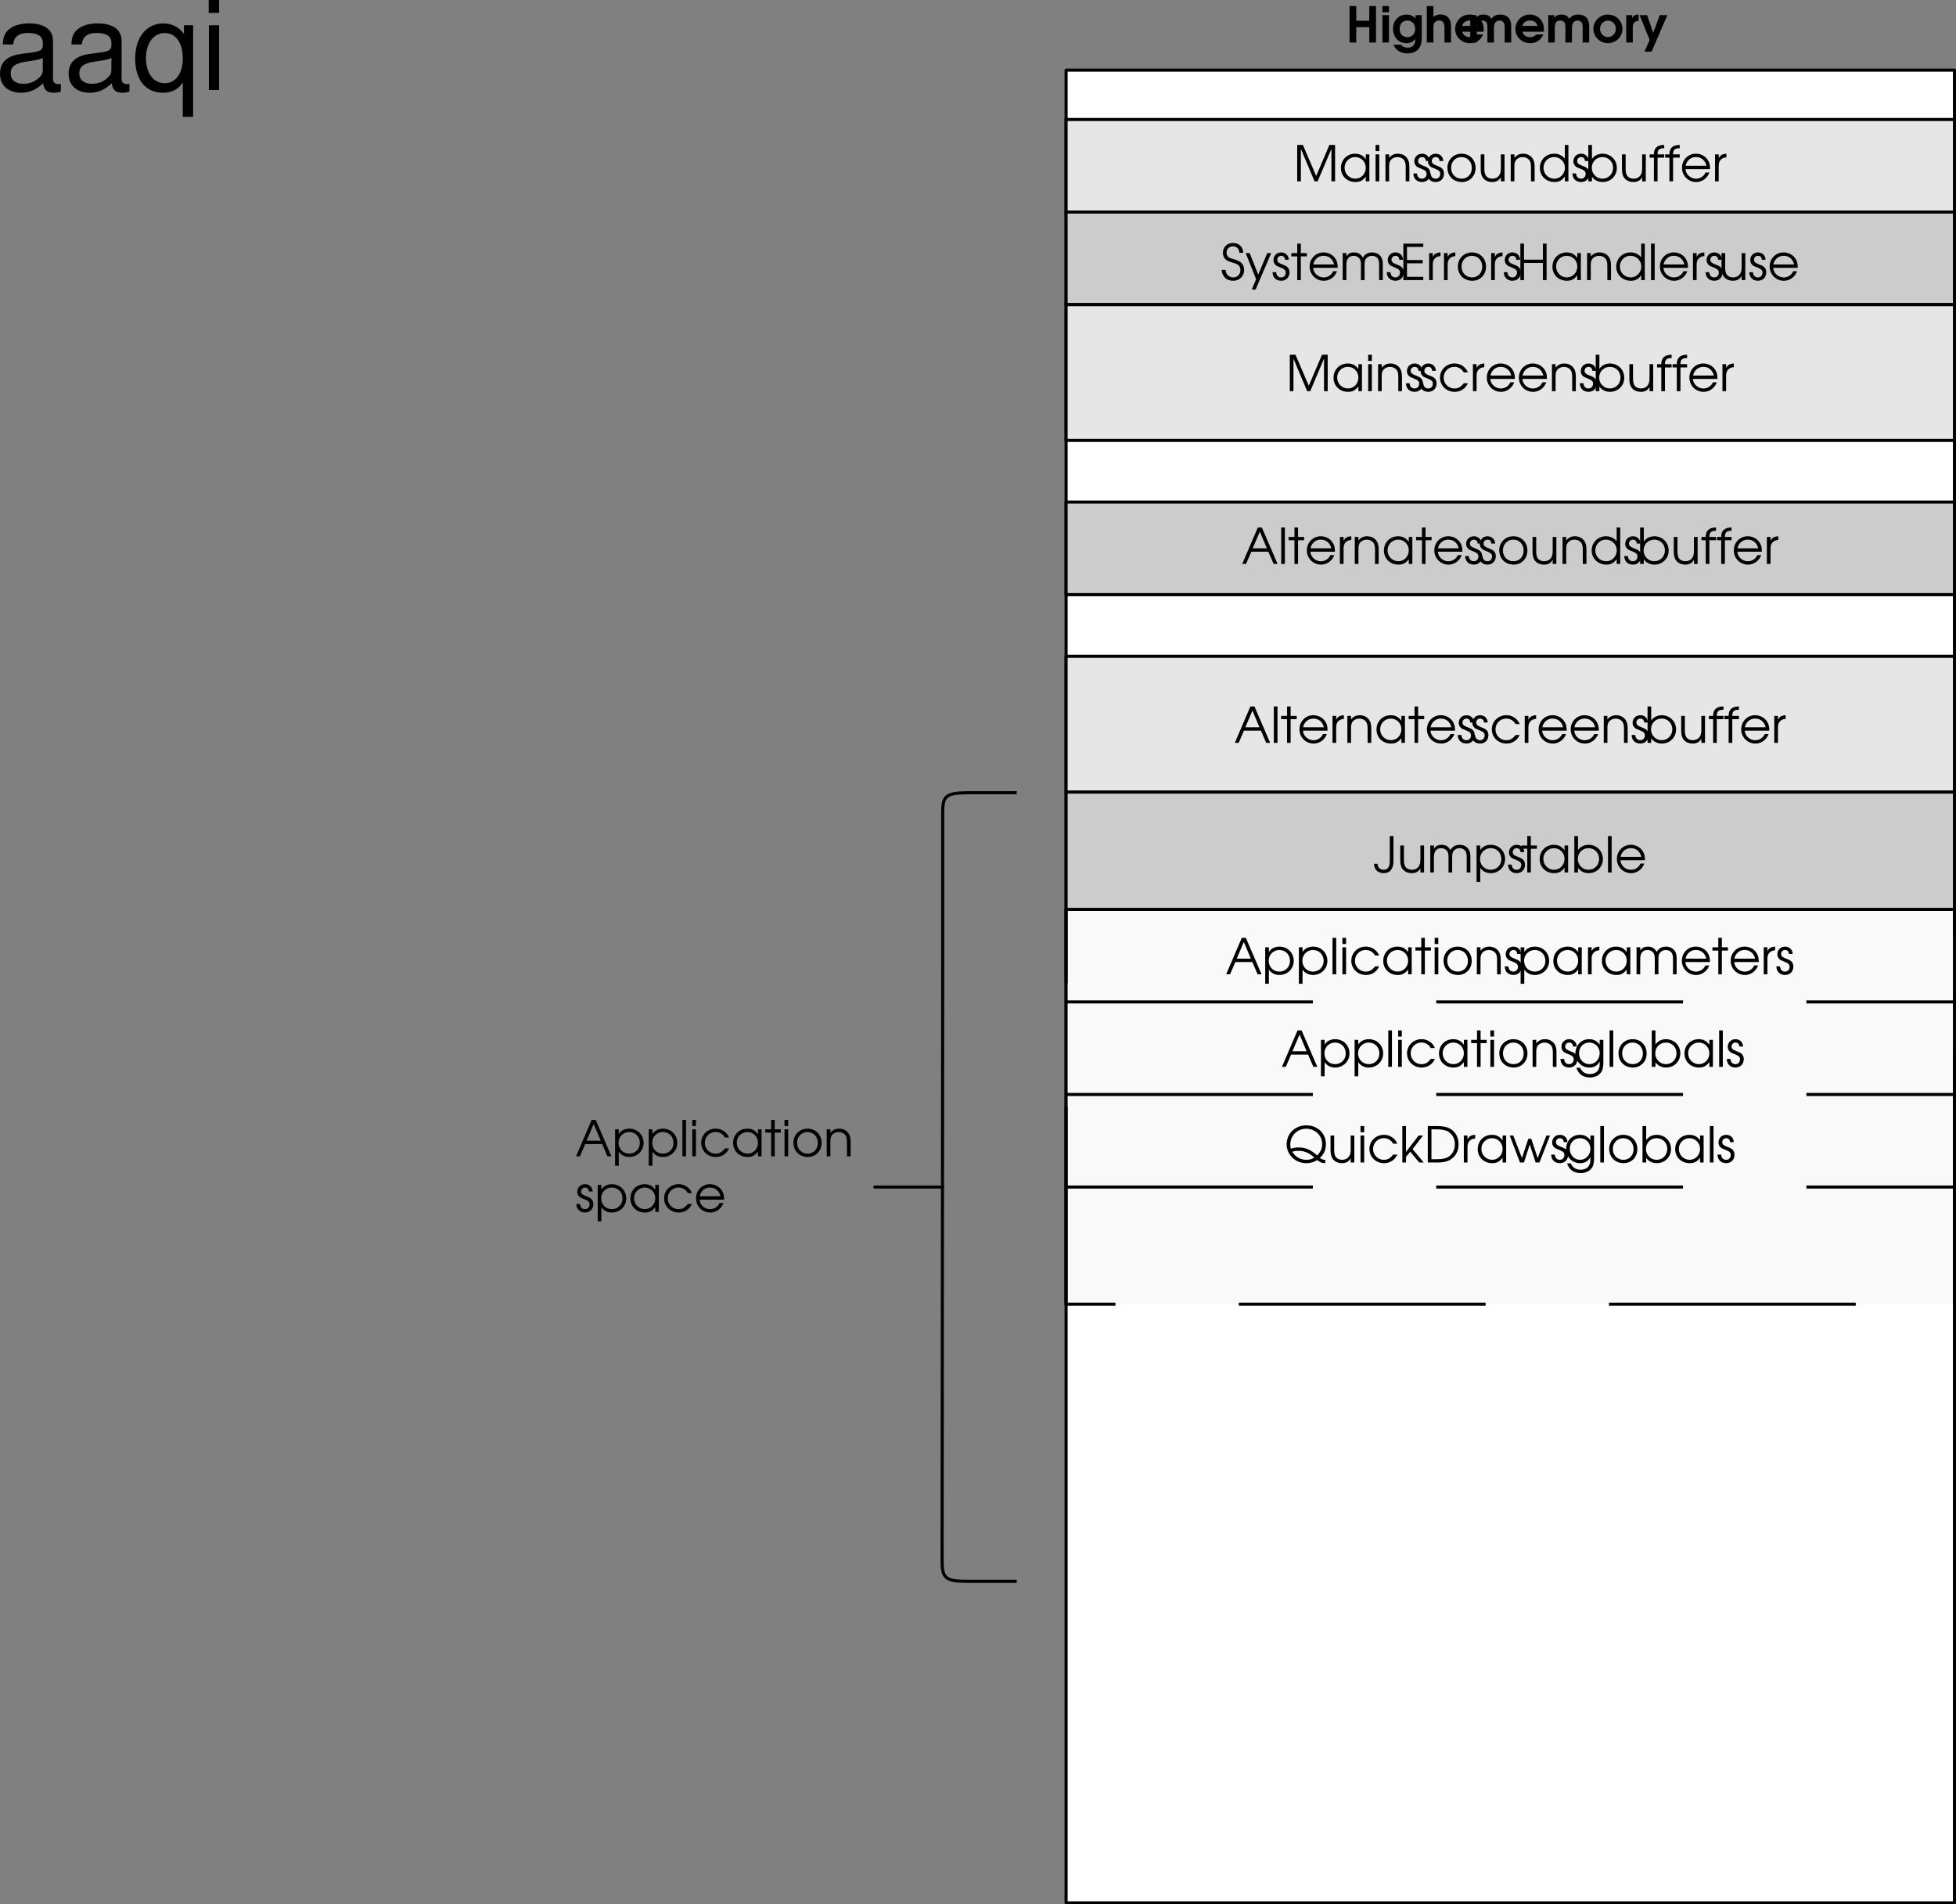 <svg xmlns="http://www.w3.org/2000/svg" xmlns:xlink="http://www.w3.org/1999/xlink" width="317.055" height="308.618"><rect width="100%" height="100%" fill="#808080" stroke="none"/><defs><path id="a" d="M.61 0h.593v-5.266L3.422 0h.5l2.234-5.266V0h.594v-5.906h-.922L3.688-.875 1.53-5.906H.61Zm0 0"/><path id="b" d="M4.953-4.375h-.578v.781c-.453-.61-.969-.89-1.734-.89-1.313 0-2.297 1-2.297 2.312 0 1.313 1 2.281 2.344 2.281.75 0 1.203-.25 1.687-.875V0h.578Zm-2.297.438c.969 0 1.719.75 1.719 1.734 0 1-.75 1.765-1.688 1.765-.984 0-1.75-.78-1.75-1.78 0-.954.766-1.72 1.72-1.72zm0 0"/><path id="c" d="M.5 0h.594v-4.375H.5Zm0-4.906h.594v-1H.5Zm0 0"/><path id="d" d="M.5 0h.594v-2.406c0-.485.062-.75.234-1 .234-.328.64-.531 1.11-.531.421 0 .812.171 1.062.468.203.281.281.594.281 1.172V0h.594v-2.297c0-.734-.11-1.125-.39-1.5-.344-.437-.86-.687-1.485-.687-.578 0-1.031.218-1.406.671v-.562H.5Zm0 0"/><path id="e" d="M.14-1.281C.157-.438.704.109 1.548.109 2.344.11 2.89-.453 2.89-1.25c0-.547-.25-.906-.766-1.125-.672-.281-.703-.281-.828-.36-.266-.124-.39-.312-.39-.562 0-.36.28-.64.624-.64.39 0 .61.218.64.64h.61C2.75-4 2.25-4.484 1.547-4.484c-.719 0-1.25.53-1.25 1.234 0 .328.125.594.328.781.188.172.203.188.813.422.687.281.843.453.843.844 0 .437-.297.766-.734.766-.484 0-.781-.313-.813-.844zm0 0"/><path id="f" d="M2.625-4.484C1.328-4.484.344-3.5.344-2.22c0 1.361.969 2.33 2.344 2.33 1.265 0 2.218-.968 2.218-2.28 0-1.345-.953-2.313-2.281-2.313zm0 .546c.969 0 1.672.75 1.672 1.766S3.609-.437 2.657-.437c-1 0-1.72-.735-1.72-1.766 0-.985.72-1.735 1.688-1.735zm0 0"/><path id="g" d="M4.36-4.375h-.594v2.25c0 .531-.079.875-.266 1.14-.25.36-.64.547-1.094.547-.5 0-.906-.203-1.11-.546-.124-.235-.202-.579-.202-1.032v-2.359H.5v2.36c0 .655.11 1.092.344 1.42.328.453.86.703 1.515.703.688 0 1.11-.25 1.407-.796V0h.593zm0 0"/><path id="h" d="M4.969-5.906H4.39v2.218a2.204 2.204 0 0 0-1.735-.796c-1.312 0-2.312 1-2.312 2.312C.344-.875 1.375.11 2.719.11c.734 0 1.219-.265 1.672-.906V0h.578ZM2.64-3.938c.984 0 1.765.782 1.765 1.735 0 .969-.765 1.765-1.703 1.765-1 0-1.765-.765-1.765-1.765 0-.969.765-1.735 1.703-1.735zm0 0"/><path id="i" d="M.5 0h.594v-.75c.375.547 1 .86 1.718.86 1.313 0 2.313-.985 2.313-2.297 0-1.297-1.016-2.297-2.313-2.297-.734 0-1.343.312-1.718.859v-2.281H.5Zm2.297-3.938c.984 0 1.719.75 1.719 1.735 0 1-.735 1.765-1.72 1.765-.5 0-.89-.171-1.233-.515-.344-.36-.5-.766-.5-1.25 0-.985.75-1.735 1.734-1.735zm0 0"/><path id="j" d="M.813 0h.593v-3.844h1.078v-.531H1.406c-.015-.734.282-1 1.078-1v-.531c-1.125 0-1.687.515-1.671 1.531H.125v.531h.688zm0 0"/><path id="k" d="M4.89-1.984c0-.61-.077-.97-.296-1.36-.39-.703-1.157-1.14-2-1.14-1.266 0-2.25 1-2.25 2.28A2.284 2.284 0 0 0 2.64.11c.953 0 1.812-.625 2.14-1.546h-.625c-.25.593-.86 1-1.531 1-.89 0-1.656-.688-1.703-1.547zM.939-2.531c.171-.844.828-1.406 1.656-1.406.86 0 1.5.53 1.703 1.406zm0 0"/><path id="l" d="M.5 0h.594v-2.547c0-.797.437-1.281 1.25-1.344v-.593c-.64.03-1.016.25-1.25.734v-.625H.5Zm0 0"/><path id="m" d="M4.188-1.281c-.454.593-.875.843-1.5.843-.97 0-1.75-.765-1.75-1.75 0-.984.765-1.75 1.734-1.75.64 0 1.187.313 1.515.891h.672a2.321 2.321 0 0 0-2.171-1.437C1.375-4.484.344-3.47.344-2.204.344-.89 1.375.11 2.719.11c.547 0 1.047-.171 1.453-.5.281-.218.453-.437.687-.89zm0 0"/><path id="n" d="M.094 0h.625l.86-1.984h2.75L5.187 0h.64L3.281-5.906h-.656Zm1.703-2.531 1.156-2.703 1.14 2.703zm0 0"/><path id="o" d="M.5 0h.594v-5.906H.5Zm0 0"/><path id="p" d="M1.047 0h.578v-3.844h.984v-.531h-.984v-1.531h-.578v1.531H.094v.531h.953zm0 0"/><path id="q" d="M.5-4.375v5.906h.594V-.75c.39.563.984.86 1.703.86 1.312 0 2.328-1 2.328-2.282 0-1.312-1-2.312-2.313-2.312-.75 0-1.343.296-1.718.859v-.75zm2.297.438c.984 0 1.719.75 1.719 1.765 0 .985-.735 1.735-1.72 1.735-1 0-1.733-.75-1.733-1.766 0-.969.75-1.735 1.734-1.735zm0 0"/><path id="r" d="M.5 0h.594v-2.547c0-.875.437-1.39 1.172-1.39.359 0 .703.14.921.406.188.219.266.515.266.984V0h.594v-2.531c0-.422.062-.688.203-.906.219-.313.578-.5 1-.5.375 0 .719.156.922.421.156.22.234.547.234.985V0H7v-2.594c0-.578-.11-.953-.36-1.265-.296-.391-.796-.625-1.359-.625-.687 0-1.156.265-1.515.843-.344-.593-.782-.843-1.438-.843-.547 0-.89.171-1.234.609v-.5H.5Zm0 0"/><path id="s" d="M4.875-4.375h-.594v.781c-.437-.61-.968-.89-1.718-.89-1.282 0-2.22 1-2.22 2.312C.344-.89 1.329.11 2.61.11c.797 0 1.329-.328 1.672-1v.297c0 .438-.047.703-.172.985-.234.5-.75.78-1.421.78-.5 0-.876-.14-1.188-.437-.14-.14-.25-.265-.422-.593H.5C.813 1.157 1.594 1.72 2.703 1.72c.75 0 1.39-.282 1.766-.782.297-.406.406-.859.406-1.718Zm-2.266.438c.938 0 1.672.75 1.672 1.703 0 1.015-.718 1.796-1.672 1.796-.953 0-1.671-.765-1.671-1.78 0-1 .703-1.72 1.671-1.72zm0 0"/><path id="t" d="M6.61-.453c-.048.016-.094.016-.11.016-.25 0-.469-.094-.766-.313.641-.531.985-1.313.985-2.219 0-1.75-1.344-3.047-3.172-3.047S.359-4.703.359-2.953C.36-1.25 1.766.109 3.547.109c.656 0 1.265-.187 1.765-.515.422.375.75.5 1.297.515zM1.28-1.734c.328-.125.563-.157.938-.157 1 0 1.765.313 2.625 1.094a2.32 2.32 0 0 1-1.297.36 2.65 2.65 0 0 1-1.578-.516c-.313-.25-.532-.5-.688-.781zm-.234-.5a2.295 2.295 0 0 1-.094-.672c0-1.453 1.125-2.563 2.578-2.563 1.453 0 2.578 1.078 2.578 2.5 0 .703-.265 1.297-.812 1.828a7.755 7.755 0 0 0-.75-.593c-.656-.47-1.406-.704-2.25-.704a3.48 3.48 0 0 0-1.25.204zm0 0"/><path id="u" d="M.5 0h.594v-.906l.687-.844L3.234 0h.735L2.156-2.172 3.86-4.375h-.718L1.094-1.719v-4.187H.5Zm0 0"/><path id="v" d="M.61 0h1.593c.89 0 1.516-.14 2.031-.438.891-.53 1.36-1.39 1.36-2.5 0-1.109-.453-1.984-1.328-2.515-.563-.328-1.188-.453-2.266-.453H.61Zm.593-.531v-4.844h.828c.875 0 1.469.125 1.89.375C4.61-4.578 5-3.844 5-2.953c0 .765-.297 1.453-.844 1.89-.468.375-1.078.532-2.125.532zm0 0"/><path id="w" d="M1.734 0h.641l.938-2.906L4.266 0h.625l1.703-4.375h-.578L4.594-.719 3.562-3.844h-.484L2.047-.719.64-4.375H.062Zm0 0"/><path id="x" d="M3.25-5.906h-.594v4.062c0 .938-.344 1.407-.969 1.407-.593 0-.968-.36-1.015-.97H.094C.14-.452.734.11 1.672.11 2.703.11 3.25-.578 3.25-1.844zm0 0"/><path id="y" d="M.172-1.656C.234-.594.953.109 2.032.109c1.015 0 1.78-.75 1.78-1.75 0-.53-.218-.984-.593-1.265-.25-.188-.485-.297-1.094-.485-.547-.156-.719-.218-.875-.359a.954.954 0 0 1-.281-.688c0-.609.437-1.03 1.015-1.03.61 0 1.016.405 1.063 1.046h.61c-.016-.953-.688-1.594-1.641-1.594-.954 0-1.641.657-1.641 1.594 0 .406.14.797.406 1.047.235.219.406.297 1.11.531.468.125.718.25.921.375.25.188.391.5.391.86 0 .671-.484 1.171-1.156 1.171-.39 0-.75-.171-.953-.437-.172-.219-.25-.406-.282-.781zm0 0"/><path id="z" d="M1.063 1.531h.625l2.53-5.906h-.64L2.11-.891.72-4.375H.08L1.765-.141zm0 0"/><path id="A" d="M.61 0h3.234v-.531h-2.64V-2.72H3.75v-.531H1.203v-2.125h2.64v-.531H.61Zm0 0"/><path id="B" d="M.61 0h.593v-2.781h3.063V0h.593v-5.906h-.593v2.593H1.203v-2.593H.61zm0 0"/><path id="C" d="M.547 0H1.64v-2.484h2.11V0h1.094v-5.906H3.75v2.375H1.64v-2.375H.548zm0 0"/><path id="D" d="M.438 0H1.5v-4.438H.437Zm0-4.906H1.5v-1H.437Zm0 0"/><path id="E" d="M3.875-4.438v.563c-.344-.438-.813-.656-1.453-.656-1.25 0-2.188.968-2.188 2.281 0 1.375.922 2.36 2.188 2.36.625 0 1.031-.204 1.453-.688C3.828.375 3.422.828 2.625.828c-.484 0-.797-.125-1.11-.469H.314c.359.891 1.187 1.407 2.28 1.407.798 0 1.438-.282 1.845-.813.312-.406.453-.937.453-1.797v-3.594Zm-1.328.875c.75 0 1.281.547 1.281 1.36 0 .797-.5 1.328-1.265 1.328-.766 0-1.25-.516-1.25-1.328 0-.813.484-1.36 1.234-1.36zm0 0"/><path id="F" d="M.438 0H1.5v-2.25c0-.438.031-.688.14-.89a.9.9 0 0 1 .798-.422c.624 0 .859.359.859 1.296V0h1.062v-2.5c0-.656-.078-1.016-.296-1.344-.297-.453-.813-.703-1.438-.703-.469 0-.813.125-1.125.422v-1.781H.437Zm0 0"/><path id="H" d="M.438 0H1.5v-2.188c0-.437.031-.734.11-.921.124-.297.39-.454.765-.454.266 0 .516.11.672.282.125.172.172.437.172.844V0H4.28v-2.188c0-.5.047-.734.157-.953.14-.265.406-.421.75-.421.265 0 .484.093.625.28.14.157.203.407.203.845V0h1.062v-2.563c0-.53-.094-.968-.281-1.265-.281-.453-.844-.703-1.516-.703-.625 0-1.062.203-1.422.687-.296-.5-.687-.687-1.296-.687-.516 0-.844.14-1.157.515v-.421H.438Zm0 0"/><path id="G" d="M4.828-1.75c.031-.156.031-.25.031-.406 0-1.375-.968-2.375-2.28-2.375A2.318 2.318 0 0 0 .233-2.203C.234-.906 1.281.109 2.641.109c.734 0 1.296-.265 1.765-.812.157-.203.282-.39.344-.61H3.594c-.281.329-.531.438-.985.438-.625 0-1.093-.328-1.218-.875zM1.36-2.688c.172-.562.594-.874 1.235-.874.656 0 1.094.312 1.219.874zm0 0"/><path id="I" d="M2.578-4.531C1.297-4.531.234-3.484.234-2.22.234-.938 1.297.11 2.594.11c1.281 0 2.36-1.046 2.36-2.296 0-1.313-1.032-2.344-2.376-2.344zm.016.968c.703 0 1.281.61 1.281 1.344 0 .75-.578 1.344-1.281 1.344-.719 0-1.281-.594-1.281-1.36 0-.718.578-1.328 1.28-1.328zm0 0"/><path id="J" d="M.438 0H1.5v-2.469c-.031-.656.313-1.015.953-1.047V-4.53h-.078c-.469 0-.688.125-.969.531v-.438H.438Zm0 0"/><path id="K" d="M.844 1.484h1.14l2.563-5.921H3.313L2.25-1.563l-.984-2.875H.046L1.673-.423zm0 0"/><path id="L" d="M10.703-.984c-.187.046-.265.046-.36.046-.577 0-.905-.296-.905-.828v-6.156c0-1.86-1.36-2.86-3.938-2.86-1.547 0-2.766.438-3.484 1.22-.47.546-.672 1.14-.72 2.187h1.688c.141-1.281.891-1.86 2.454-1.86 1.515 0 2.343.547 2.343 1.547v.454c-.015.718-.375.968-1.734 1.156-2.36.297-2.734.375-3.36.64C1.454-4.921.845-4 .845-2.64.844-.734 2.156.453 4.28.453 5.594.453 6.656 0 7.844-1.078 7.954 0 8.484.453 9.562.453c.36 0 .579-.031 1.141-.172zM7.781-3.297c0 .563-.156.89-.656 1.36-.688.625-1.5.937-2.484.937-1.297 0-2.063-.625-2.063-1.688 0-1.093.719-1.656 2.516-1.906 1.781-.25 2.125-.328 2.687-.593zm0 0"/><path id="M" d="M9.906 4.36v-14.844H8.422v1.406c-.781-1.11-1.969-1.703-3.344-1.703-2.766 0-4.562 2.265-4.562 5.734C.516-1.64 2.219.453 5 .453c1.453 0 2.453-.516 3.234-1.656v5.562zM5.312-9.22c1.782 0 2.922 1.578 2.922 4.125 0 2.39-1.156 4-2.921 4-1.829 0-3.047-1.625-3.047-4.062 0-2.438 1.218-4.063 3.046-4.063zm0 0"/><path id="N" d="M3-10.484H1.344V0H3Zm0-4.094H1.312v2.094H3Zm0 0"/></defs><path fill="#fff" d="M316.805 308.368v-297h-144v297h144"/><path fill="none" stroke="#000" stroke-linejoin="round" stroke-miterlimit="10" stroke-width=".5" d="M316.805 308.368v-297h-144v297Zm0 0"/><path fill="#e6e6e6" d="M316.805 34.368v-15h-144v15h144"/><path fill="none" stroke="#000" stroke-linejoin="round" stroke-miterlimit="10" stroke-width=".5" d="M316.805 34.368v-15h-144v15zm0 0"/><path fill="#ccc" d="M316.805 49.368v-15h-144v15h144"/><path fill="none" stroke="#000" stroke-linejoin="round" stroke-miterlimit="10" stroke-width=".5" d="M316.805 49.368v-15h-144v15zm0 0"/><path fill="#e6e6e6" d="M316.805 71.368v-22h-144v22h144"/><path fill="none" stroke="#000" stroke-linejoin="round" stroke-miterlimit="10" stroke-width=".5" d="M316.805 71.368v-22h-144v22zm0 0"/><path fill="#ccc" d="M316.805 96.368v-15h-144v15h144"/><path fill="none" stroke="#000" stroke-linejoin="round" stroke-miterlimit="10" stroke-width=".5" d="M316.805 96.368v-15h-144v15zm0 0"/><path fill="#e6e6e6" d="M316.805 128.368v-22h-144v22h144"/><path fill="none" stroke="#000" stroke-linejoin="round" stroke-miterlimit="10" stroke-width=".5" d="M316.805 128.368v-22h-144v22zm0 0"/><g transform="translate(-29.219 -599.609)"><use xlink:href="#a" width="100%" height="100%" x="238.878" y="629"/><use xlink:href="#b" width="100%" height="100%" x="246.23" y="629"/><use xlink:href="#c" width="100%" height="100%" x="251.694" y="629"/><use xlink:href="#d" width="100%" height="100%" x="253.294" y="629"/><use xlink:href="#e" width="100%" height="100%" x="258.174" y="629"/><use xlink:href="#e" width="100%" height="100%" x="260.39" y="629"/><use xlink:href="#f" width="100%" height="100%" x="263.494" y="629"/><use xlink:href="#g" width="100%" height="100%" x="268.734" y="629"/><use xlink:href="#d" width="100%" height="100%" x="273.598" y="629"/><use xlink:href="#h" width="100%" height="100%" x="278.478" y="629"/><use xlink:href="#e" width="100%" height="100%" x="283.958" y="629"/><use xlink:href="#i" width="100%" height="100%" x="286.174" y="629"/><use xlink:href="#g" width="100%" height="100%" x="291.63" y="629"/><use xlink:href="#j" width="100%" height="100%" x="296.494" y="629"/><use xlink:href="#j" width="100%" height="100%" x="299.006" y="629"/><use xlink:href="#k" width="100%" height="100%" x="301.518" y="629"/><use xlink:href="#l" width="100%" height="100%" x="306.718" y="629"/></g><g transform="translate(-29.219 -599.609)"><use xlink:href="#a" width="100%" height="100%" x="237.678" y="663"/><use xlink:href="#b" width="100%" height="100%" x="245.03" y="663"/><use xlink:href="#c" width="100%" height="100%" x="250.494" y="663"/><use xlink:href="#d" width="100%" height="100%" x="252.094" y="663"/><use xlink:href="#e" width="100%" height="100%" x="256.974" y="663"/><use xlink:href="#e" width="100%" height="100%" x="259.19" y="663"/><use xlink:href="#m" width="100%" height="100%" x="262.294" y="663"/><use xlink:href="#l" width="100%" height="100%" x="267.47" y="663"/><use xlink:href="#k" width="100%" height="100%" x="269.878" y="663"/><use xlink:href="#k" width="100%" height="100%" x="275.078" y="663"/><use xlink:href="#d" width="100%" height="100%" x="280.278" y="663"/><use xlink:href="#e" width="100%" height="100%" x="285.158" y="663"/><use xlink:href="#i" width="100%" height="100%" x="287.374" y="663"/><use xlink:href="#g" width="100%" height="100%" x="292.83" y="663"/><use xlink:href="#j" width="100%" height="100%" x="297.694" y="663"/><use xlink:href="#j" width="100%" height="100%" x="300.206" y="663"/><use xlink:href="#k" width="100%" height="100%" x="302.718" y="663"/><use xlink:href="#l" width="100%" height="100%" x="307.918" y="663"/></g><g transform="translate(-29.219 -599.609)"><use xlink:href="#n" width="100%" height="100%" x="230.478" y="691"/><use xlink:href="#o" width="100%" height="100%" x="236.398" y="691"/><use xlink:href="#p" width="100%" height="100%" x="237.998" y="691"/><use xlink:href="#k" width="100%" height="100%" x="240.71" y="691"/><use xlink:href="#l" width="100%" height="100%" x="245.91" y="691"/><use xlink:href="#d" width="100%" height="100%" x="248.318" y="691"/><use xlink:href="#b" width="100%" height="100%" x="253.198" y="691"/><use xlink:href="#p" width="100%" height="100%" x="258.662" y="691"/><use xlink:href="#k" width="100%" height="100%" x="261.374" y="691"/><use xlink:href="#e" width="100%" height="100%" x="266.574" y="691"/><use xlink:href="#e" width="100%" height="100%" x="268.79" y="691"/><use xlink:href="#f" width="100%" height="100%" x="271.894" y="691"/><use xlink:href="#g" width="100%" height="100%" x="277.134" y="691"/><use xlink:href="#d" width="100%" height="100%" x="281.998" y="691"/><use xlink:href="#h" width="100%" height="100%" x="286.878" y="691"/><use xlink:href="#e" width="100%" height="100%" x="292.358" y="691"/><use xlink:href="#i" width="100%" height="100%" x="294.574" y="691"/><use xlink:href="#g" width="100%" height="100%" x="300.03" y="691"/><use xlink:href="#j" width="100%" height="100%" x="304.894" y="691"/><use xlink:href="#j" width="100%" height="100%" x="307.406" y="691"/><use xlink:href="#k" width="100%" height="100%" x="309.918" y="691"/><use xlink:href="#l" width="100%" height="100%" x="315.118" y="691"/></g><g transform="translate(-29.219 -599.609)"><use xlink:href="#n" width="100%" height="100%" x="229.278" y="720"/><use xlink:href="#o" width="100%" height="100%" x="235.198" y="720"/><use xlink:href="#p" width="100%" height="100%" x="236.798" y="720"/><use xlink:href="#k" width="100%" height="100%" x="239.51" y="720"/><use xlink:href="#l" width="100%" height="100%" x="244.71" y="720"/><use xlink:href="#d" width="100%" height="100%" x="247.118" y="720"/><use xlink:href="#b" width="100%" height="100%" x="251.998" y="720"/><use xlink:href="#p" width="100%" height="100%" x="257.462" y="720"/><use xlink:href="#k" width="100%" height="100%" x="260.174" y="720"/><use xlink:href="#e" width="100%" height="100%" x="265.374" y="720"/><use xlink:href="#e" width="100%" height="100%" x="267.59" y="720"/><use xlink:href="#m" width="100%" height="100%" x="270.694" y="720"/><use xlink:href="#l" width="100%" height="100%" x="275.87" y="720"/><use xlink:href="#k" width="100%" height="100%" x="278.278" y="720"/><use xlink:href="#k" width="100%" height="100%" x="283.478" y="720"/><use xlink:href="#d" width="100%" height="100%" x="288.678" y="720"/><use xlink:href="#e" width="100%" height="100%" x="293.558" y="720"/><use xlink:href="#i" width="100%" height="100%" x="295.774" y="720"/><use xlink:href="#g" width="100%" height="100%" x="301.23" y="720"/><use xlink:href="#j" width="100%" height="100%" x="306.094" y="720"/><use xlink:href="#j" width="100%" height="100%" x="308.606" y="720"/><use xlink:href="#k" width="100%" height="100%" x="311.118" y="720"/><use xlink:href="#l" width="100%" height="100%" x="316.318" y="720"/></g><path fill="#f9f9f9" d="M316.805 211.368v-64h-144v64h144"/><path fill="none" stroke="#000" stroke-dasharray="40, 20" stroke-linejoin="round" stroke-miterlimit="10" stroke-width=".5" d="M316.805 211.368v-64h-144v64zm0 0"/><g transform="translate(-29.219 -599.609)"><use xlink:href="#n" width="100%" height="100%" x="227.882" y="757.5"/><use xlink:href="#q" width="100%" height="100%" x="233.802" y="757.5"/><use xlink:href="#q" width="100%" height="100%" x="239.258" y="757.5"/><use xlink:href="#o" width="100%" height="100%" x="244.714" y="757.5"/><use xlink:href="#c" width="100%" height="100%" x="246.314" y="757.5"/><use xlink:href="#m" width="100%" height="100%" x="247.914" y="757.5"/><use xlink:href="#b" width="100%" height="100%" x="253.09" y="757.5"/><use xlink:href="#p" width="100%" height="100%" x="258.554" y="757.5"/><use xlink:href="#c" width="100%" height="100%" x="261.266" y="757.5"/><use xlink:href="#f" width="100%" height="100%" x="262.866" y="757.5"/><use xlink:href="#d" width="100%" height="100%" x="268.106" y="757.5"/><use xlink:href="#e" width="100%" height="100%" x="272.986" y="757.5"/><use xlink:href="#q" width="100%" height="100%" x="275.202" y="757.5"/><use xlink:href="#b" width="100%" height="100%" x="280.658" y="757.5"/><use xlink:href="#l" width="100%" height="100%" x="286.122" y="757.5"/><use xlink:href="#b" width="100%" height="100%" x="288.53" y="757.5"/><use xlink:href="#r" width="100%" height="100%" x="293.994" y="757.5"/><use xlink:href="#k" width="100%" height="100%" x="301.498" y="757.5"/><use xlink:href="#p" width="100%" height="100%" x="306.698" y="757.5"/><use xlink:href="#k" width="100%" height="100%" x="309.41" y="757.5"/><use xlink:href="#l" width="100%" height="100%" x="314.61" y="757.5"/><use xlink:href="#e" width="100%" height="100%" x="317.018" y="757.5"/></g><g transform="translate(-29.219 -599.609)"><use xlink:href="#n" width="100%" height="100%" x="236.918" y="772.5"/><use xlink:href="#q" width="100%" height="100%" x="242.838" y="772.5"/><use xlink:href="#q" width="100%" height="100%" x="248.294" y="772.5"/><use xlink:href="#o" width="100%" height="100%" x="253.75" y="772.5"/><use xlink:href="#c" width="100%" height="100%" x="255.35" y="772.5"/><use xlink:href="#m" width="100%" height="100%" x="256.95" y="772.5"/><use xlink:href="#b" width="100%" height="100%" x="262.126" y="772.5"/><use xlink:href="#p" width="100%" height="100%" x="267.59" y="772.5"/><use xlink:href="#c" width="100%" height="100%" x="270.302" y="772.5"/><use xlink:href="#f" width="100%" height="100%" x="271.902" y="772.5"/><use xlink:href="#d" width="100%" height="100%" x="277.142" y="772.5"/><use xlink:href="#e" width="100%" height="100%" x="282.022" y="772.5"/><use xlink:href="#s" width="100%" height="100%" x="284.238" y="772.5"/><use xlink:href="#o" width="100%" height="100%" x="289.622" y="772.5"/><use xlink:href="#f" width="100%" height="100%" x="291.222" y="772.5"/><use xlink:href="#i" width="100%" height="100%" x="296.462" y="772.5"/><use xlink:href="#b" width="100%" height="100%" x="301.918" y="772.5"/><use xlink:href="#o" width="100%" height="100%" x="307.382" y="772.5"/><use xlink:href="#e" width="100%" height="100%" x="308.982" y="772.5"/></g><g transform="translate(-29.219 -599.609)"><use xlink:href="#t" width="100%" height="100%" x="237.421" y="788"/><use xlink:href="#g" width="100%" height="100%" x="244.389" y="788"/><use xlink:href="#c" width="100%" height="100%" x="249.253" y="788"/><use xlink:href="#m" width="100%" height="100%" x="250.853" y="788"/><use xlink:href="#u" width="100%" height="100%" x="256.029" y="788"/><use xlink:href="#v" width="100%" height="100%" x="260.045" y="788"/><use xlink:href="#l" width="100%" height="100%" x="265.997" y="788"/><use xlink:href="#b" width="100%" height="100%" x="268.405" y="788"/><use xlink:href="#w" width="100%" height="100%" x="273.869" y="788"/><use xlink:href="#e" width="100%" height="100%" x="280.517" y="788"/><use xlink:href="#s" width="100%" height="100%" x="282.733" y="788"/><use xlink:href="#o" width="100%" height="100%" x="288.117" y="788"/><use xlink:href="#f" width="100%" height="100%" x="289.717" y="788"/><use xlink:href="#i" width="100%" height="100%" x="294.957" y="788"/><use xlink:href="#b" width="100%" height="100%" x="300.413" y="788"/><use xlink:href="#o" width="100%" height="100%" x="305.877" y="788"/><use xlink:href="#e" width="100%" height="100%" x="307.477" y="788"/></g><path fill="none" stroke="#000" stroke-dasharray="40, 20" stroke-linejoin="round" stroke-miterlimit="10" stroke-width=".5" d="M172.805 177.368h144m-144 15h144m-144-30h144"/><path fill="none" stroke="#000" stroke-linejoin="round" stroke-miterlimit="10" stroke-width=".5" d="M172.805 147.368v64m144-64v64"/><path fill="#ccc" d="M316.805 147.368v-19h-144v19h144"/><path fill="none" stroke="#000" stroke-linejoin="round" stroke-miterlimit="10" stroke-width=".5" d="M316.805 147.368v-19h-144v19zm0 0"/><g transform="translate(-29.219 -599.609)"><use xlink:href="#x" width="100%" height="100%" x="251.837" y="741"/><use xlink:href="#g" width="100%" height="100%" x="255.693" y="741"/><use xlink:href="#r" width="100%" height="100%" x="260.557" y="741"/><use xlink:href="#q" width="100%" height="100%" x="268.061" y="741"/><use xlink:href="#e" width="100%" height="100%" x="273.517" y="741"/><use xlink:href="#p" width="100%" height="100%" x="275.733" y="741"/><use xlink:href="#b" width="100%" height="100%" x="278.445" y="741"/><use xlink:href="#i" width="100%" height="100%" x="283.909" y="741"/><use xlink:href="#o" width="100%" height="100%" x="289.365" y="741"/><use xlink:href="#k" width="100%" height="100%" x="290.965" y="741"/></g><g transform="translate(-29.219 -599.609)"><use xlink:href="#y" width="100%" height="100%" x="227.074" y="645"/><use xlink:href="#z" width="100%" height="100%" x="231.058" y="645"/><use xlink:href="#e" width="100%" height="100%" x="235.346" y="645"/><use xlink:href="#p" width="100%" height="100%" x="238.45" y="645"/><use xlink:href="#k" width="100%" height="100%" x="241.162" y="645"/><use xlink:href="#r" width="100%" height="100%" x="246.362" y="645"/><use xlink:href="#e" width="100%" height="100%" x="253.866" y="645"/><use xlink:href="#A" width="100%" height="100%" x="256.082" y="645"/><use xlink:href="#l" width="100%" height="100%" x="260.37" y="645"/><use xlink:href="#l" width="100%" height="100%" x="262.778" y="645"/><use xlink:href="#f" width="100%" height="100%" x="265.186" y="645"/><use xlink:href="#l" width="100%" height="100%" x="270.426" y="645"/><use xlink:href="#e" width="100%" height="100%" x="272.834" y="645"/><use xlink:href="#B" width="100%" height="100%" x="275.05" y="645"/><use xlink:href="#b" width="100%" height="100%" x="280.514" y="645"/><use xlink:href="#d" width="100%" height="100%" x="285.978" y="645"/><use xlink:href="#h" width="100%" height="100%" x="290.858" y="645"/><use xlink:href="#o" width="100%" height="100%" x="296.338" y="645"/><use xlink:href="#k" width="100%" height="100%" x="297.938" y="645"/><use xlink:href="#l" width="100%" height="100%" x="303.138" y="645"/><use xlink:href="#e" width="100%" height="100%" x="305.546" y="645"/><use xlink:href="#g" width="100%" height="100%" x="307.762" y="645"/><use xlink:href="#e" width="100%" height="100%" x="312.626" y="645"/><use xlink:href="#k" width="100%" height="100%" x="315.73" y="645"/></g><path fill="none" stroke="#000" stroke-linejoin="round" stroke-miterlimit="10" stroke-width=".5" d="M164.805 256.266h-8.098c-3.477-.004-3.988-.562-4-3.3l.098-96.598v-24.602c-.024-2.75.476-3.254 4-3.3h8"/><g transform="translate(-29.219 -599.609)"><use xlink:href="#n" width="100%" height="100%" x="122.5" y="787"/><use xlink:href="#q" width="100%" height="100%" x="128.42" y="787"/><use xlink:href="#q" width="100%" height="100%" x="133.876" y="787"/><use xlink:href="#o" width="100%" height="100%" x="139.332" y="787"/><use xlink:href="#c" width="100%" height="100%" x="140.932" y="787"/><use xlink:href="#m" width="100%" height="100%" x="142.532" y="787"/><use xlink:href="#b" width="100%" height="100%" x="147.708" y="787"/><use xlink:href="#p" width="100%" height="100%" x="153.172" y="787"/><use xlink:href="#c" width="100%" height="100%" x="155.884" y="787"/><use xlink:href="#f" width="100%" height="100%" x="157.484" y="787"/><use xlink:href="#d" width="100%" height="100%" x="162.724" y="787"/></g><g transform="translate(-29.219 -599.609)"><use xlink:href="#e" width="100%" height="100%" x="122.5" y="796"/><use xlink:href="#q" width="100%" height="100%" x="125.604" y="796"/><use xlink:href="#b" width="100%" height="100%" x="131.06" y="796"/><use xlink:href="#m" width="100%" height="100%" x="136.524" y="796"/><use xlink:href="#k" width="100%" height="100%" x="141.7" y="796"/></g><g transform="translate(-29.219 -599.609)"><use xlink:href="#C" width="100%" height="100%" x="247.421" y="606.5"/><use xlink:href="#D" width="100%" height="100%" x="252.861" y="606.5"/><use xlink:href="#E" width="100%" height="100%" x="254.781" y="606.5"/><use xlink:href="#F" width="100%" height="100%" x="260.061" y="606.5"/><use xlink:href="#G" width="100%" height="100%" x="264.861" y="606.5"/><use xlink:href="#H" width="100%" height="100%" x="267.101" y="606.5"/><use xlink:href="#G" width="100%" height="100%" x="274.621" y="606.5"/><use xlink:href="#H" width="100%" height="100%" x="279.741" y="606.5"/><use xlink:href="#I" width="100%" height="100%" x="287.261" y="606.5"/><use xlink:href="#J" width="100%" height="100%" x="292.381" y="606.5"/><use xlink:href="#K" width="100%" height="100%" x="294.941" y="606.5"/></g><path fill="none" stroke="#000" stroke-linecap="round" stroke-linejoin="round" stroke-miterlimit="10" stroke-width=".5" d="M152.805 192.368h-11"/><g transform="translate(-29.219 -599.609)"><use xlink:href="#L" width="100%" height="100%" x="28.375" y="614.187"/><use xlink:href="#L" width="100%" height="100%" x="39.495" y="614.187"/><use xlink:href="#M" width="100%" height="100%" x="50.615" y="614.187"/><use xlink:href="#N" width="100%" height="100%" x="61.735" y="614.187"/></g></svg>
